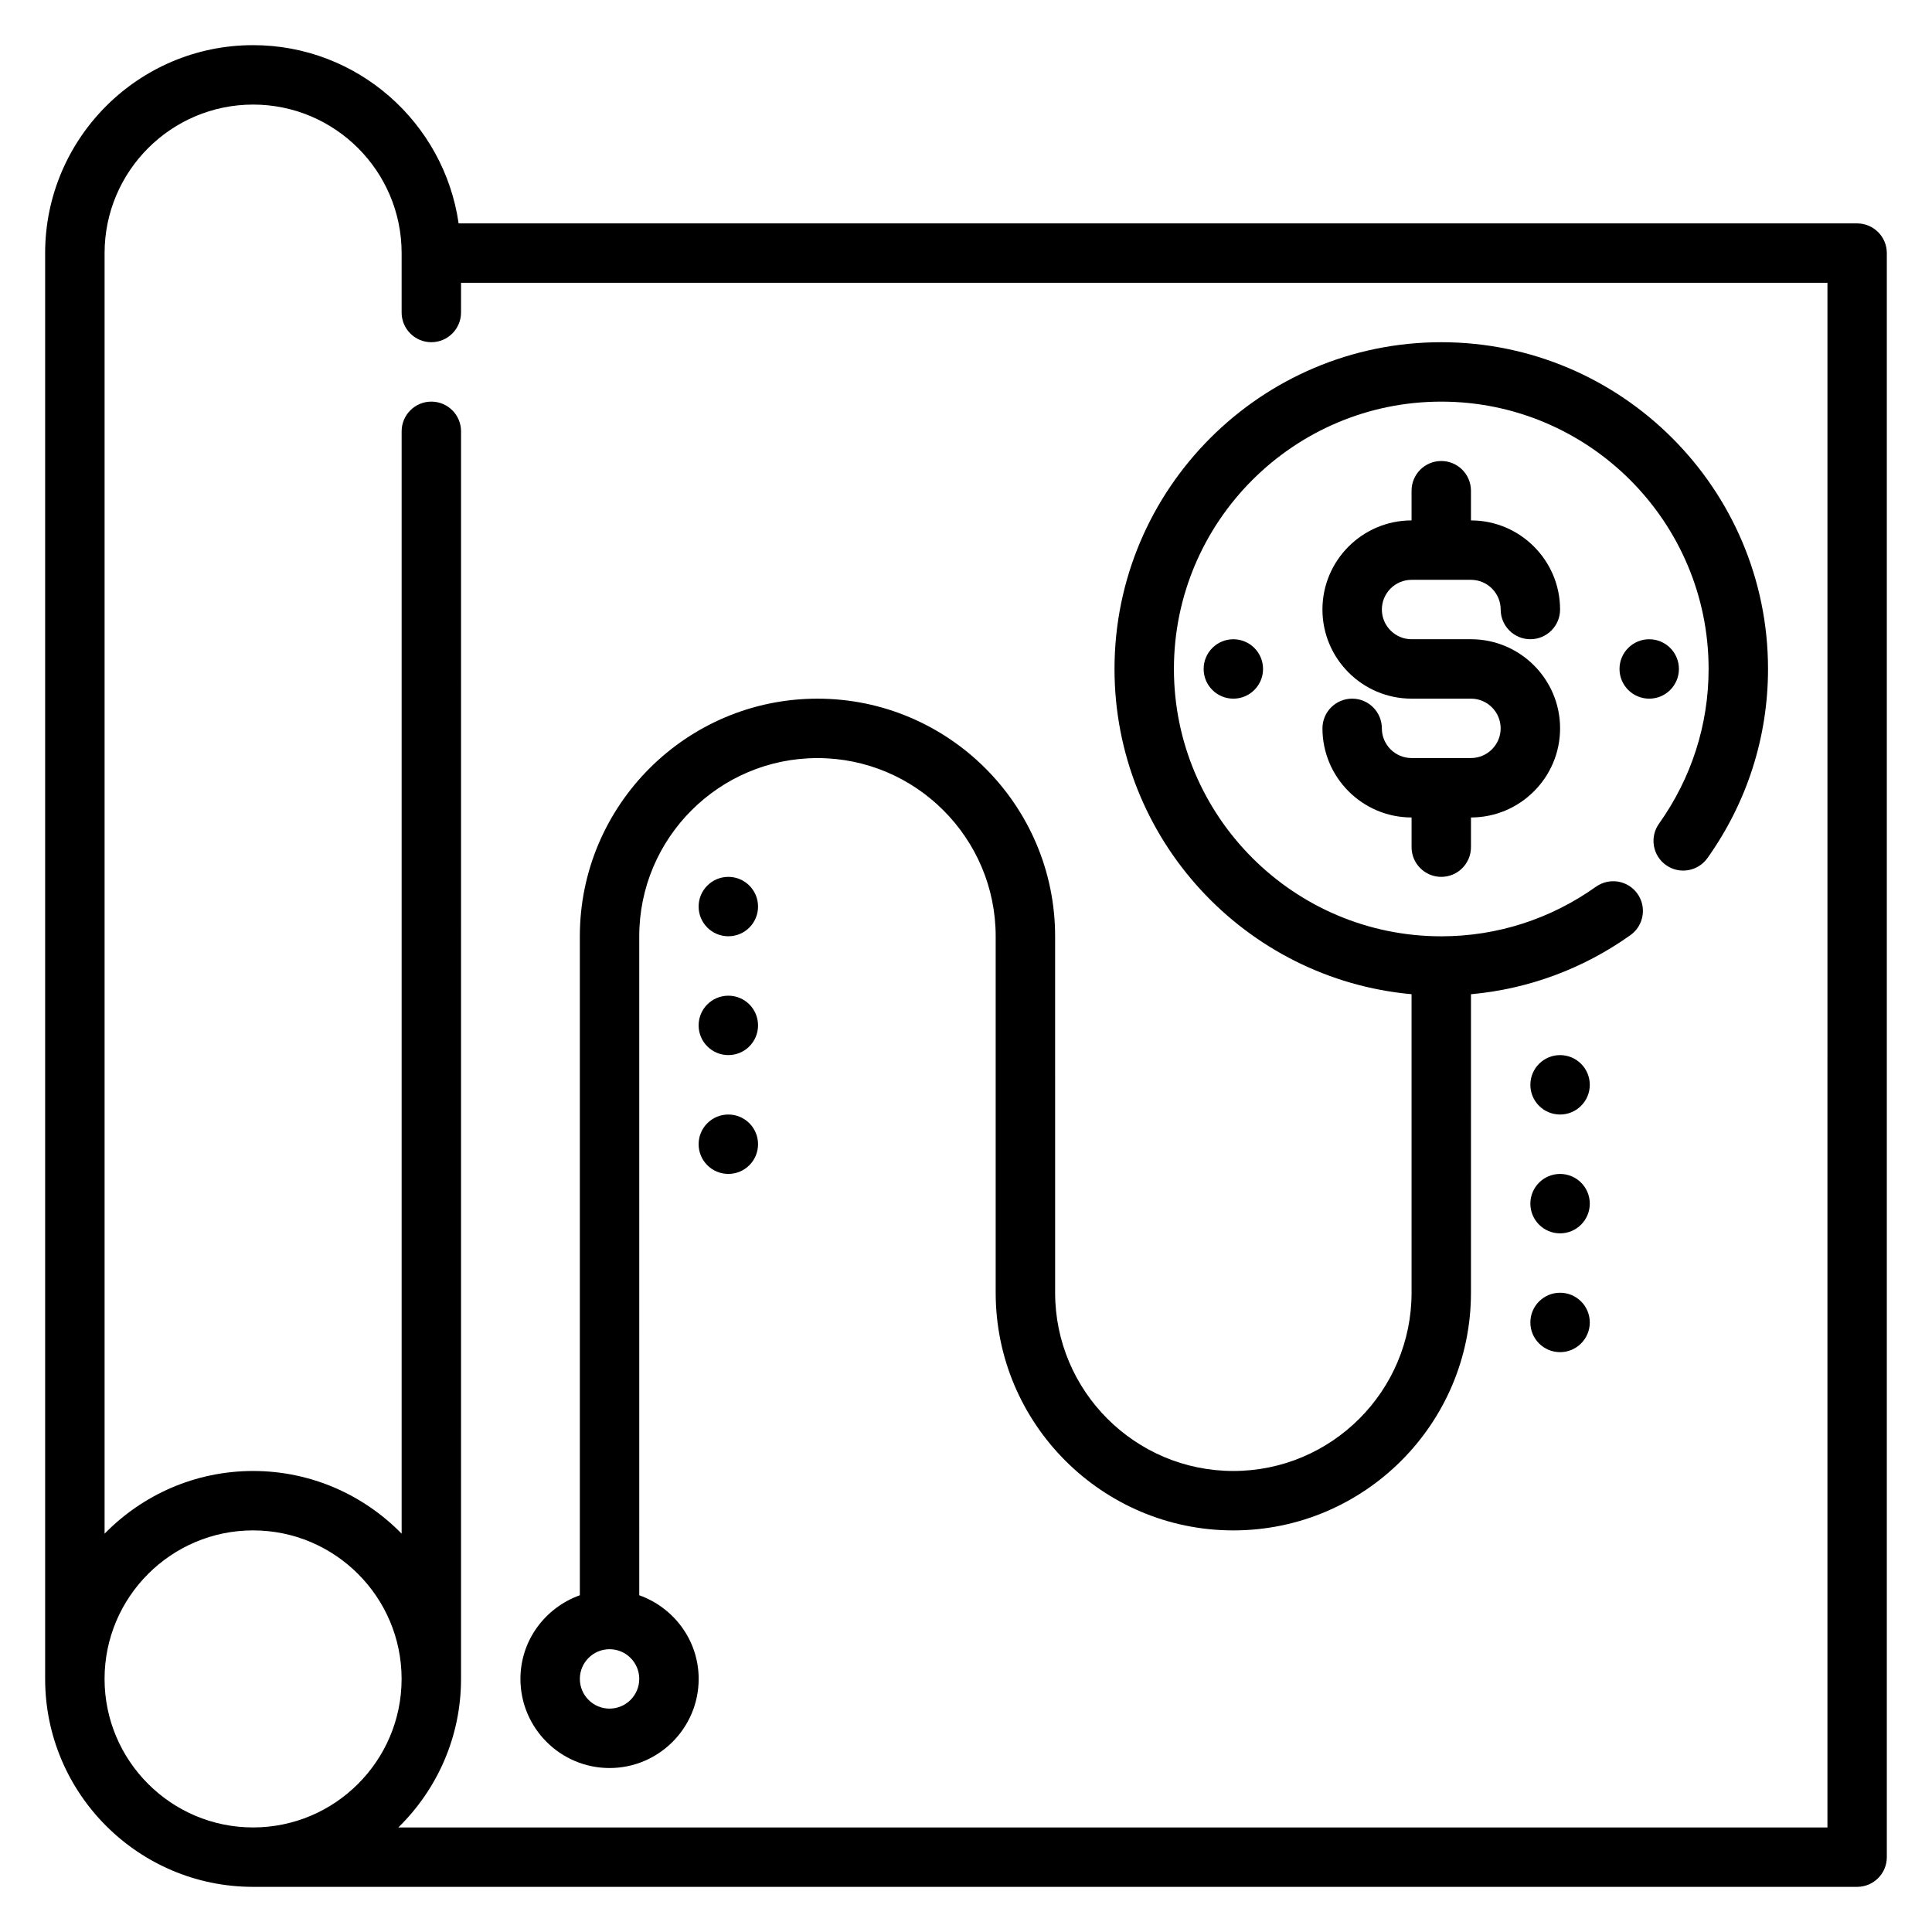 <?xml version="1.0" encoding="UTF-8"?>
<!-- Uploaded to: SVG Repo, www.svgrepo.com, Generator: SVG Repo Mixer Tools -->
<svg fill="#000000" width="800px" height="800px" version="1.1" viewBox="144 144 512 512" xmlns="http://www.w3.org/2000/svg">
 <g>
  <path d="m636.16 203.2h-370.62c-3.84-26.664-26.77-47.234-54.473-47.234-30.387 0-55.105 24.719-55.105 55.105v377.86c0 30.379 24.719 55.105 55.105 55.105h425.09c4.344 0 7.871-3.519 7.871-7.871v-425.09c0-4.348-3.527-7.871-7.871-7.871zm-464.45 385.73c0-21.703 17.656-39.359 39.359-39.359 21.703 0 39.359 17.656 39.359 39.359s-17.656 39.359-39.359 39.359c-21.703 0.004-39.359-17.656-39.359-39.359zm456.58 39.363h-378.73c10.234-10.012 16.617-23.945 16.617-39.359l0.004-330.63c0-4.344-3.527-7.871-7.871-7.871s-7.871 3.527-7.871 7.871v292.14c-10.016-10.234-23.949-16.617-39.363-16.617-15.414 0-29.348 6.375-39.359 16.617v-339.37c0-21.703 17.656-39.359 39.359-39.359 21.703 0 39.359 17.656 39.359 39.359v15.742c0 4.344 3.527 7.871 7.871 7.871s7.871-3.527 7.871-7.871l0.004-7.871h362.11z"/>
  <path d="m588.93 321.28c0 4.348-3.523 7.871-7.871 7.871-4.348 0-7.871-3.523-7.871-7.871s3.523-7.871 7.871-7.871c4.348 0 7.871 3.523 7.871 7.871"/>
  <path d="m478.72 321.28c0 4.348-3.523 7.871-7.871 7.871s-7.871-3.523-7.871-7.871 3.523-7.871 7.871-7.871 7.871 3.523 7.871 7.871"/>
  <path d="m518.08 297.66h15.742c4.336 0 7.871 3.535 7.871 7.871 0 4.344 3.527 7.871 7.871 7.871s7.871-3.527 7.871-7.871c0-13.02-10.598-23.617-23.617-23.617v-7.871c0-4.344-3.527-7.871-7.871-7.871s-7.871 3.527-7.871 7.871v7.871c-13.02 0-23.617 10.598-23.617 23.617 0 13.02 10.598 23.617 23.617 23.617h15.742c4.336 0 7.871 3.535 7.871 7.871 0 4.336-3.535 7.871-7.871 7.871h-15.742c-4.336 0-7.871-3.535-7.871-7.871 0-4.344-3.527-7.871-7.871-7.871s-7.871 3.527-7.871 7.871c0 13.02 10.598 23.617 23.617 23.617v7.871c0 4.344 3.527 7.871 7.871 7.871s7.871-3.527 7.871-7.871v-7.871c13.02 0 23.617-10.598 23.617-23.617 0-13.02-10.598-23.617-23.617-23.617h-15.742c-4.336 0-7.871-3.535-7.871-7.871 0-4.34 3.535-7.871 7.871-7.871z"/>
  <path d="m565.31 431.49c0 4.348-3.527 7.871-7.875 7.871s-7.871-3.523-7.871-7.871c0-4.348 3.523-7.875 7.871-7.875s7.875 3.527 7.875 7.875"/>
  <path d="m565.31 462.98c0 4.348-3.527 7.871-7.875 7.871s-7.871-3.523-7.871-7.871c0-4.348 3.523-7.875 7.871-7.875s7.875 3.527 7.875 7.875"/>
  <path d="m565.31 494.46c0 4.348-3.527 7.875-7.875 7.875s-7.871-3.527-7.871-7.875c0-4.348 3.523-7.871 7.871-7.871s7.875 3.523 7.875 7.871"/>
  <path d="m344.89 384.25c0 4.348-3.523 7.871-7.871 7.871-4.348 0-7.875-3.523-7.875-7.871s3.527-7.871 7.875-7.871c4.348 0 7.871 3.523 7.871 7.871"/>
  <path d="m344.89 415.74c0 4.348-3.523 7.871-7.871 7.871-4.348 0-7.875-3.523-7.875-7.871 0-4.348 3.527-7.871 7.875-7.871 4.348 0 7.871 3.523 7.871 7.871"/>
  <path d="m344.89 447.23c0 4.348-3.523 7.871-7.871 7.871-4.348 0-7.875-3.523-7.875-7.871 0-4.348 3.527-7.871 7.875-7.871 4.348 0 7.871 3.523 7.871 7.871"/>
  <path d="m281.92 588.93c0 13.02 10.598 23.617 23.617 23.617 13.02 0 23.617-10.598 23.617-23.617 0-10.25-6.606-18.91-15.742-22.168l-0.004-174.63c0-26.047 21.184-47.23 47.23-47.23s47.23 21.184 47.23 47.23v94.465c0 34.723 28.254 62.977 62.977 62.977s62.977-28.254 62.977-62.977l0.004-79.113c15.176-1.379 29.66-6.699 42.258-15.664 3.543-2.519 4.367-7.438 1.852-10.98-2.519-3.543-7.43-4.359-10.98-1.852-12.09 8.605-26.258 13.145-41.004 13.145-39.062 0-70.848-31.789-70.848-70.848 0-39.062 31.789-70.848 70.848-70.848 39.062 0 70.848 31.789 70.848 70.848 0 14.746-4.543 28.914-13.145 40.996-2.519 3.543-1.691 8.461 1.852 10.98 3.551 2.519 8.445 1.684 10.98-1.852 10.5-14.754 16.059-32.09 16.059-50.125 0-47.742-38.848-86.594-86.594-86.594-47.742 0-86.594 38.848-86.594 86.594 0 45.09 34.652 82.199 78.719 86.191l0.004 79.121c0 26.047-21.184 47.23-47.23 47.23s-47.23-21.184-47.23-47.23l-0.004-94.465c0-34.723-28.254-62.977-62.977-62.977-34.723 0-62.977 28.254-62.977 62.977v174.63c-9.137 3.262-15.742 11.918-15.742 22.168zm23.617-7.871c4.336 0 7.871 3.527 7.871 7.871s-3.535 7.871-7.871 7.871c-4.336 0-7.871-3.527-7.871-7.871s3.531-7.871 7.871-7.871z"/>
 </g>
</svg>